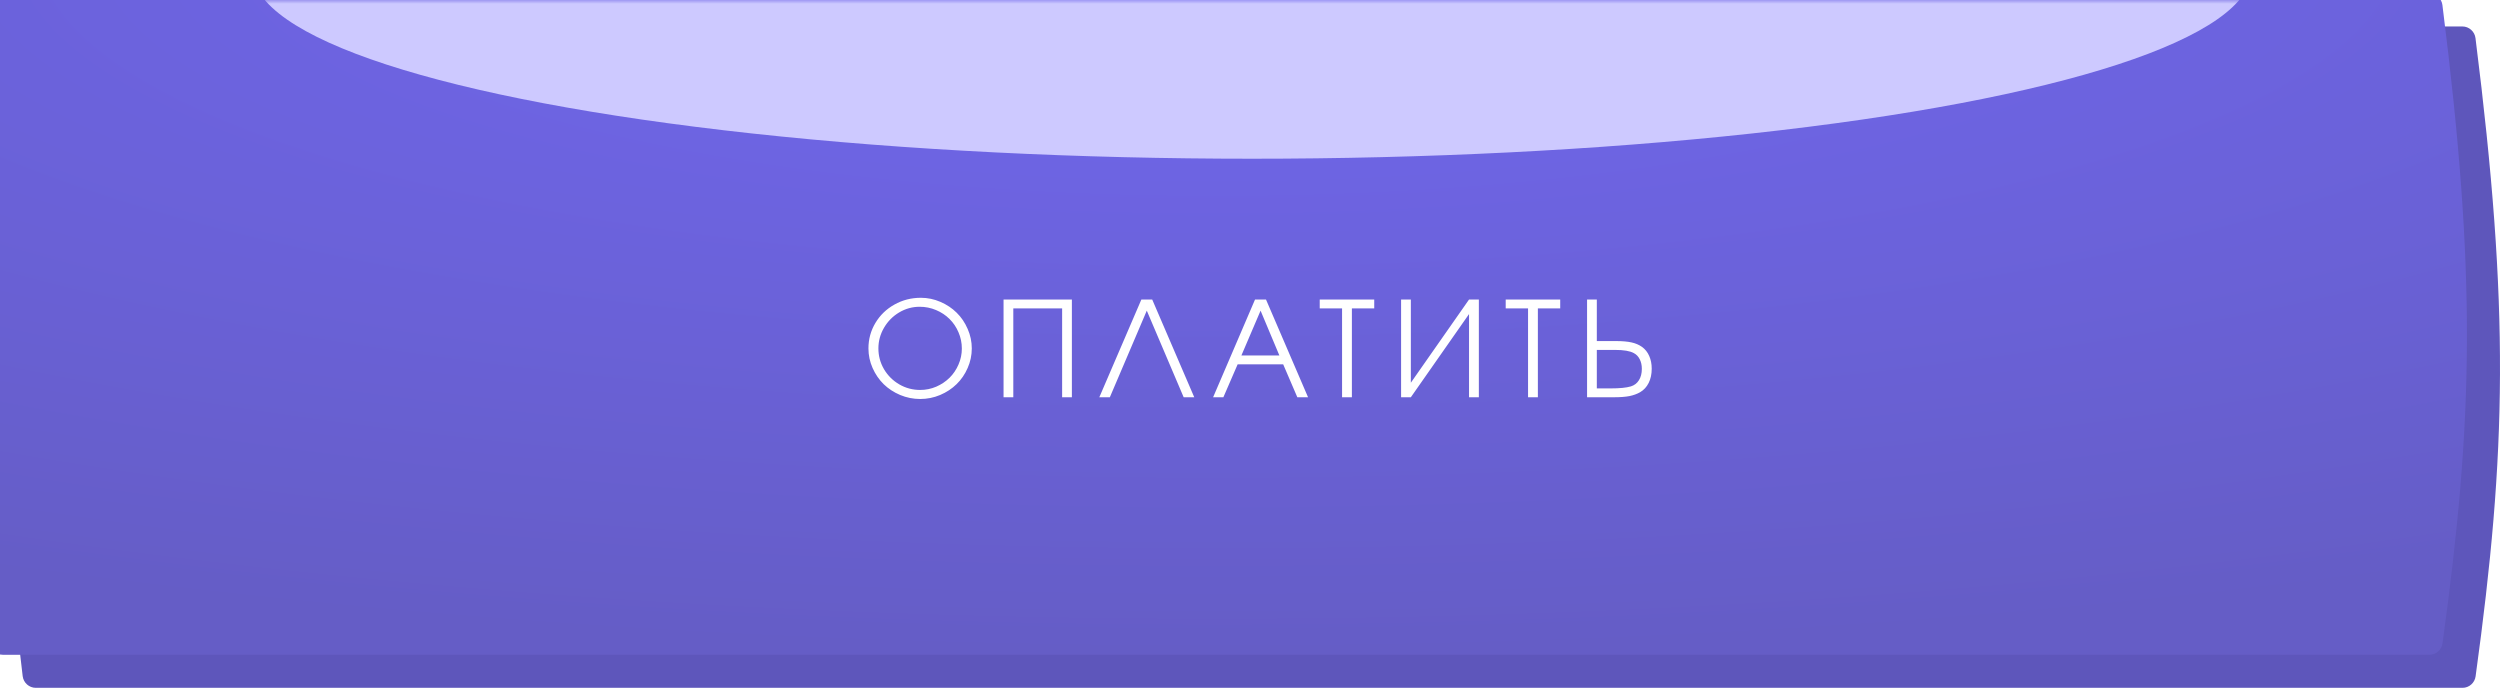 <?xml version="1.0" encoding="UTF-8"?> <svg xmlns="http://www.w3.org/2000/svg" width="323" height="89" viewBox="0 0 323 89" fill="none"> <path d="M2.924 4.924C3.03 4.069 3.758 3.418 4.619 3.418H318.138C318.998 3.418 319.726 4.07 319.833 4.923C324.249 39.958 323.853 58.247 319.847 87.386C319.731 88.231 319.008 88.868 318.155 88.868H4.625C3.761 88.868 3.032 88.213 2.929 87.356C-0.917 55.425 -1.033 36.856 2.924 4.924Z" fill="#5E56BB"></path> <g filter="url(#filter0_ii_998_1013)"> <path d="M2.924 1.506C3.03 0.651 3.758 0 4.619 0H318.138C318.998 0 319.726 0.652 319.833 1.505C324.249 36.539 323.853 54.829 319.847 83.969C319.731 84.813 319.008 85.45 318.155 85.45H4.625C3.761 85.45 3.032 84.795 2.929 83.938C-0.917 52.007 -1.033 33.438 2.924 1.506Z" fill="url(#paint0_radial_998_1013)"></path> </g> <mask id="mask0_998_1013" style="mask-type:alpha" maskUnits="userSpaceOnUse" x="0" y="0" width="323" height="86"> <path d="M3.112 0H319.633C324.327 36.62 323.887 55.021 319.633 85.45H3.112C-0.975 52.081 -1.1 33.369 3.112 0Z" fill="url(#paint1_linear_998_1013)"></path> </mask> <g mask="url(#mask0_998_1013)"> <g filter="url(#filter1_f_998_1013)"> <ellipse cx="161.761" cy="-3.845" rx="129.168" ry="24.353" fill="#CDC9FF"></ellipse> </g> </g> <path d="M118.971 38.474C119.85 38.474 120.693 38.65 121.499 39C122.312 39.351 123.013 39.818 123.602 40.402C124.198 40.986 124.67 41.684 125.021 42.496C125.377 43.303 125.555 44.143 125.555 45.017C125.555 45.896 125.377 46.738 125.021 47.545C124.67 48.352 124.195 49.047 123.594 49.631C122.999 50.215 122.289 50.683 121.466 51.033C120.643 51.378 119.783 51.55 118.888 51.55C117.992 51.55 117.13 51.378 116.301 51.033C115.477 50.683 114.765 50.215 114.164 49.631C113.569 49.041 113.094 48.346 112.738 47.545C112.381 46.738 112.203 45.896 112.203 45.017C112.203 43.821 112.504 42.722 113.105 41.72C113.705 40.719 114.523 39.929 115.558 39.351C116.598 38.766 117.736 38.474 118.971 38.474ZM118.821 39.634C117.875 39.634 116.991 39.879 116.167 40.369C115.349 40.858 114.699 41.517 114.215 42.346C113.731 43.175 113.489 44.065 113.489 45.017C113.489 45.979 113.731 46.875 114.215 47.704C114.704 48.527 115.363 49.181 116.192 49.665C117.021 50.143 117.92 50.382 118.888 50.382C119.611 50.382 120.303 50.24 120.965 49.957C121.627 49.667 122.2 49.283 122.684 48.805C123.168 48.327 123.552 47.759 123.836 47.103C124.125 46.441 124.27 45.751 124.27 45.033C124.27 44.299 124.125 43.598 123.836 42.93C123.552 42.263 123.166 41.69 122.676 41.211C122.192 40.727 121.613 40.344 120.94 40.06C120.267 39.776 119.561 39.634 118.821 39.634ZM130.919 51.325C130.919 51.325 130.499 51.325 129.659 51.325C129.659 51.325 129.659 47.117 129.659 38.7C129.659 38.7 132.601 38.7 138.487 38.7C138.487 38.7 138.487 42.908 138.487 51.325C138.487 51.325 138.067 51.325 137.227 51.325C137.227 51.325 137.227 47.498 137.227 39.843C137.227 39.843 135.124 39.843 130.919 39.843C130.919 39.843 130.919 43.67 130.919 51.325ZM152.93 51.325C152.93 51.325 151.342 47.595 148.165 40.135C148.165 40.135 146.574 43.865 143.392 51.325C143.392 51.325 142.939 51.325 142.032 51.325C142.032 51.325 143.843 47.117 147.464 38.7C147.464 38.7 147.931 38.7 148.866 38.7C148.866 38.7 150.677 42.908 154.298 51.325C154.298 51.325 153.842 51.325 152.93 51.325ZM156.733 51.325C156.733 51.325 158.538 47.117 162.149 38.7C162.149 38.7 162.622 38.7 163.567 38.7C163.567 38.7 165.378 42.908 169 51.325C169 51.325 168.538 51.325 167.615 51.325C167.615 51.325 167.005 49.907 165.787 47.069C165.787 47.069 163.826 47.069 159.904 47.069C159.904 47.069 159.289 48.488 158.06 51.325C158.06 51.325 157.618 51.325 156.733 51.325ZM160.388 45.926C160.388 45.926 162.024 45.926 165.295 45.926C165.295 45.926 164.485 43.996 162.866 40.135C162.866 40.135 162.04 42.065 160.388 45.926ZM173.395 51.325C173.395 51.325 173.395 47.498 173.395 39.843C173.395 39.843 172.433 39.843 170.508 39.843C170.508 39.843 170.508 39.462 170.508 38.7C170.508 38.7 172.856 38.7 177.551 38.7C177.551 38.7 177.551 39.081 177.551 39.843C177.551 39.843 176.589 39.843 174.664 39.843C174.664 39.843 174.664 43.67 174.664 51.325C174.664 51.325 174.241 51.325 173.395 51.325ZM189.799 38.7C189.799 38.7 190.222 38.7 191.068 38.7C191.068 38.7 191.068 42.908 191.068 51.325C191.068 51.325 190.645 51.325 189.799 51.325C189.799 51.325 189.799 47.742 189.799 40.577C189.799 40.577 187.293 44.16 182.281 51.325C182.281 51.325 181.861 51.325 181.021 51.325C181.021 51.325 181.021 47.117 181.021 38.7C181.021 38.7 181.441 38.7 182.281 38.7C182.281 38.7 182.281 42.282 182.281 49.448C182.281 49.448 184.787 45.865 189.799 38.7ZM197.424 51.325C197.424 51.325 197.424 47.498 197.424 39.843C197.424 39.843 196.462 39.843 194.537 39.843C194.537 39.843 194.537 39.462 194.537 38.7C194.537 38.7 196.885 38.7 201.58 38.7C201.58 38.7 201.58 39.081 201.58 39.843C201.58 39.843 200.617 39.843 198.693 39.843C198.693 39.843 198.693 43.67 198.693 51.325C198.693 51.325 198.27 51.325 197.424 51.325ZM205.049 38.7C205.049 38.7 205.469 38.7 206.309 38.7C206.309 38.7 206.309 40.488 206.309 44.065C206.309 44.065 207.119 44.065 208.738 44.065C209.594 44.065 210.279 44.124 210.79 44.24C211.308 44.352 211.758 44.544 212.142 44.816C212.548 45.106 212.86 45.495 213.077 45.985C213.294 46.474 213.402 47.025 213.402 47.637C213.402 48.338 213.272 48.95 213.01 49.473C212.749 49.996 212.379 50.396 211.9 50.674C211.505 50.902 211.046 51.069 210.523 51.175C210 51.275 209.336 51.325 208.529 51.325H205.049V38.7ZM206.309 45.209V50.182H208.103C209.255 50.182 210.123 50.096 210.707 49.923C211.158 49.784 211.505 49.517 211.75 49.122C212 48.727 212.126 48.238 212.126 47.654C212.126 47.181 212.034 46.766 211.85 46.41C211.672 46.054 211.416 45.79 211.082 45.617C210.593 45.345 209.783 45.209 208.654 45.209H206.309Z" fill="white"></path> <defs> <filter id="filter0_ii_998_1013" x="-4.272" y="-4.272" width="327.272" height="93.141" filterUnits="userSpaceOnUse" color-interpolation-filters="sRGB"> <feFlood flood-opacity="0" result="BackgroundImageFix"></feFlood> <feBlend mode="normal" in="SourceGraphic" in2="BackgroundImageFix" result="shape"></feBlend> <feColorMatrix in="SourceAlpha" type="matrix" values="0 0 0 0 0 0 0 0 0 0 0 0 0 0 0 0 0 0 127 0" result="hardAlpha"></feColorMatrix> <feOffset dy="3.418"></feOffset> <feGaussianBlur stdDeviation="14.099"></feGaussianBlur> <feComposite in2="hardAlpha" operator="arithmetic" k2="-1" k3="1"></feComposite> <feColorMatrix type="matrix" values="0 0 0 0 0.297 0 0 0 0 0.269 0 0 0 0 0.626 0 0 0 1 0"></feColorMatrix> <feBlend mode="normal" in2="shape" result="effect1_innerShadow_998_1013"></feBlend> <feColorMatrix in="SourceAlpha" type="matrix" values="0 0 0 0 0 0 0 0 0 0 0 0 0 0 0 0 0 0 127 0" result="hardAlpha"></feColorMatrix> <feOffset dx="-4.272" dy="-4.272"></feOffset> <feGaussianBlur stdDeviation="4.272"></feGaussianBlur> <feComposite in2="hardAlpha" operator="arithmetic" k2="-1" k3="1"></feComposite> <feColorMatrix type="matrix" values="0 0 0 0 0.583 0 0 0 0 0.551 0 0 0 0 0.955 0 0 0 1 0"></feColorMatrix> <feBlend mode="normal" in2="effect1_innerShadow_998_1013" result="effect2_innerShadow_998_1013"></feBlend> </filter> <filter id="filter1_f_998_1013" x="-13.551" y="-74.341" width="350.623" height="140.992" filterUnits="userSpaceOnUse" color-interpolation-filters="sRGB"> <feFlood flood-opacity="0" result="BackgroundImageFix"></feFlood> <feBlend mode="normal" in="SourceGraphic" in2="BackgroundImageFix" result="shape"></feBlend> <feGaussianBlur stdDeviation="23.071" result="effect1_foregroundBlur_998_1013"></feGaussianBlur> </filter> <radialGradient id="paint0_radial_998_1013" cx="0" cy="0" r="1" gradientUnits="userSpaceOnUse" gradientTransform="translate(161.5 -5.832) rotate(90) scale(91.282 345.045)"> <stop stop-color="#7167EF"></stop> <stop offset="1" stop-color="#655DC6"></stop> </radialGradient> <linearGradient id="paint1_linear_998_1013" x1="161.373" y1="0" x2="161.373" y2="85.45" gradientUnits="userSpaceOnUse"> <stop stop-color="#6CC2FF"></stop> <stop offset="1" stop-color="#0A96F9"></stop> </linearGradient> </defs> </svg> 